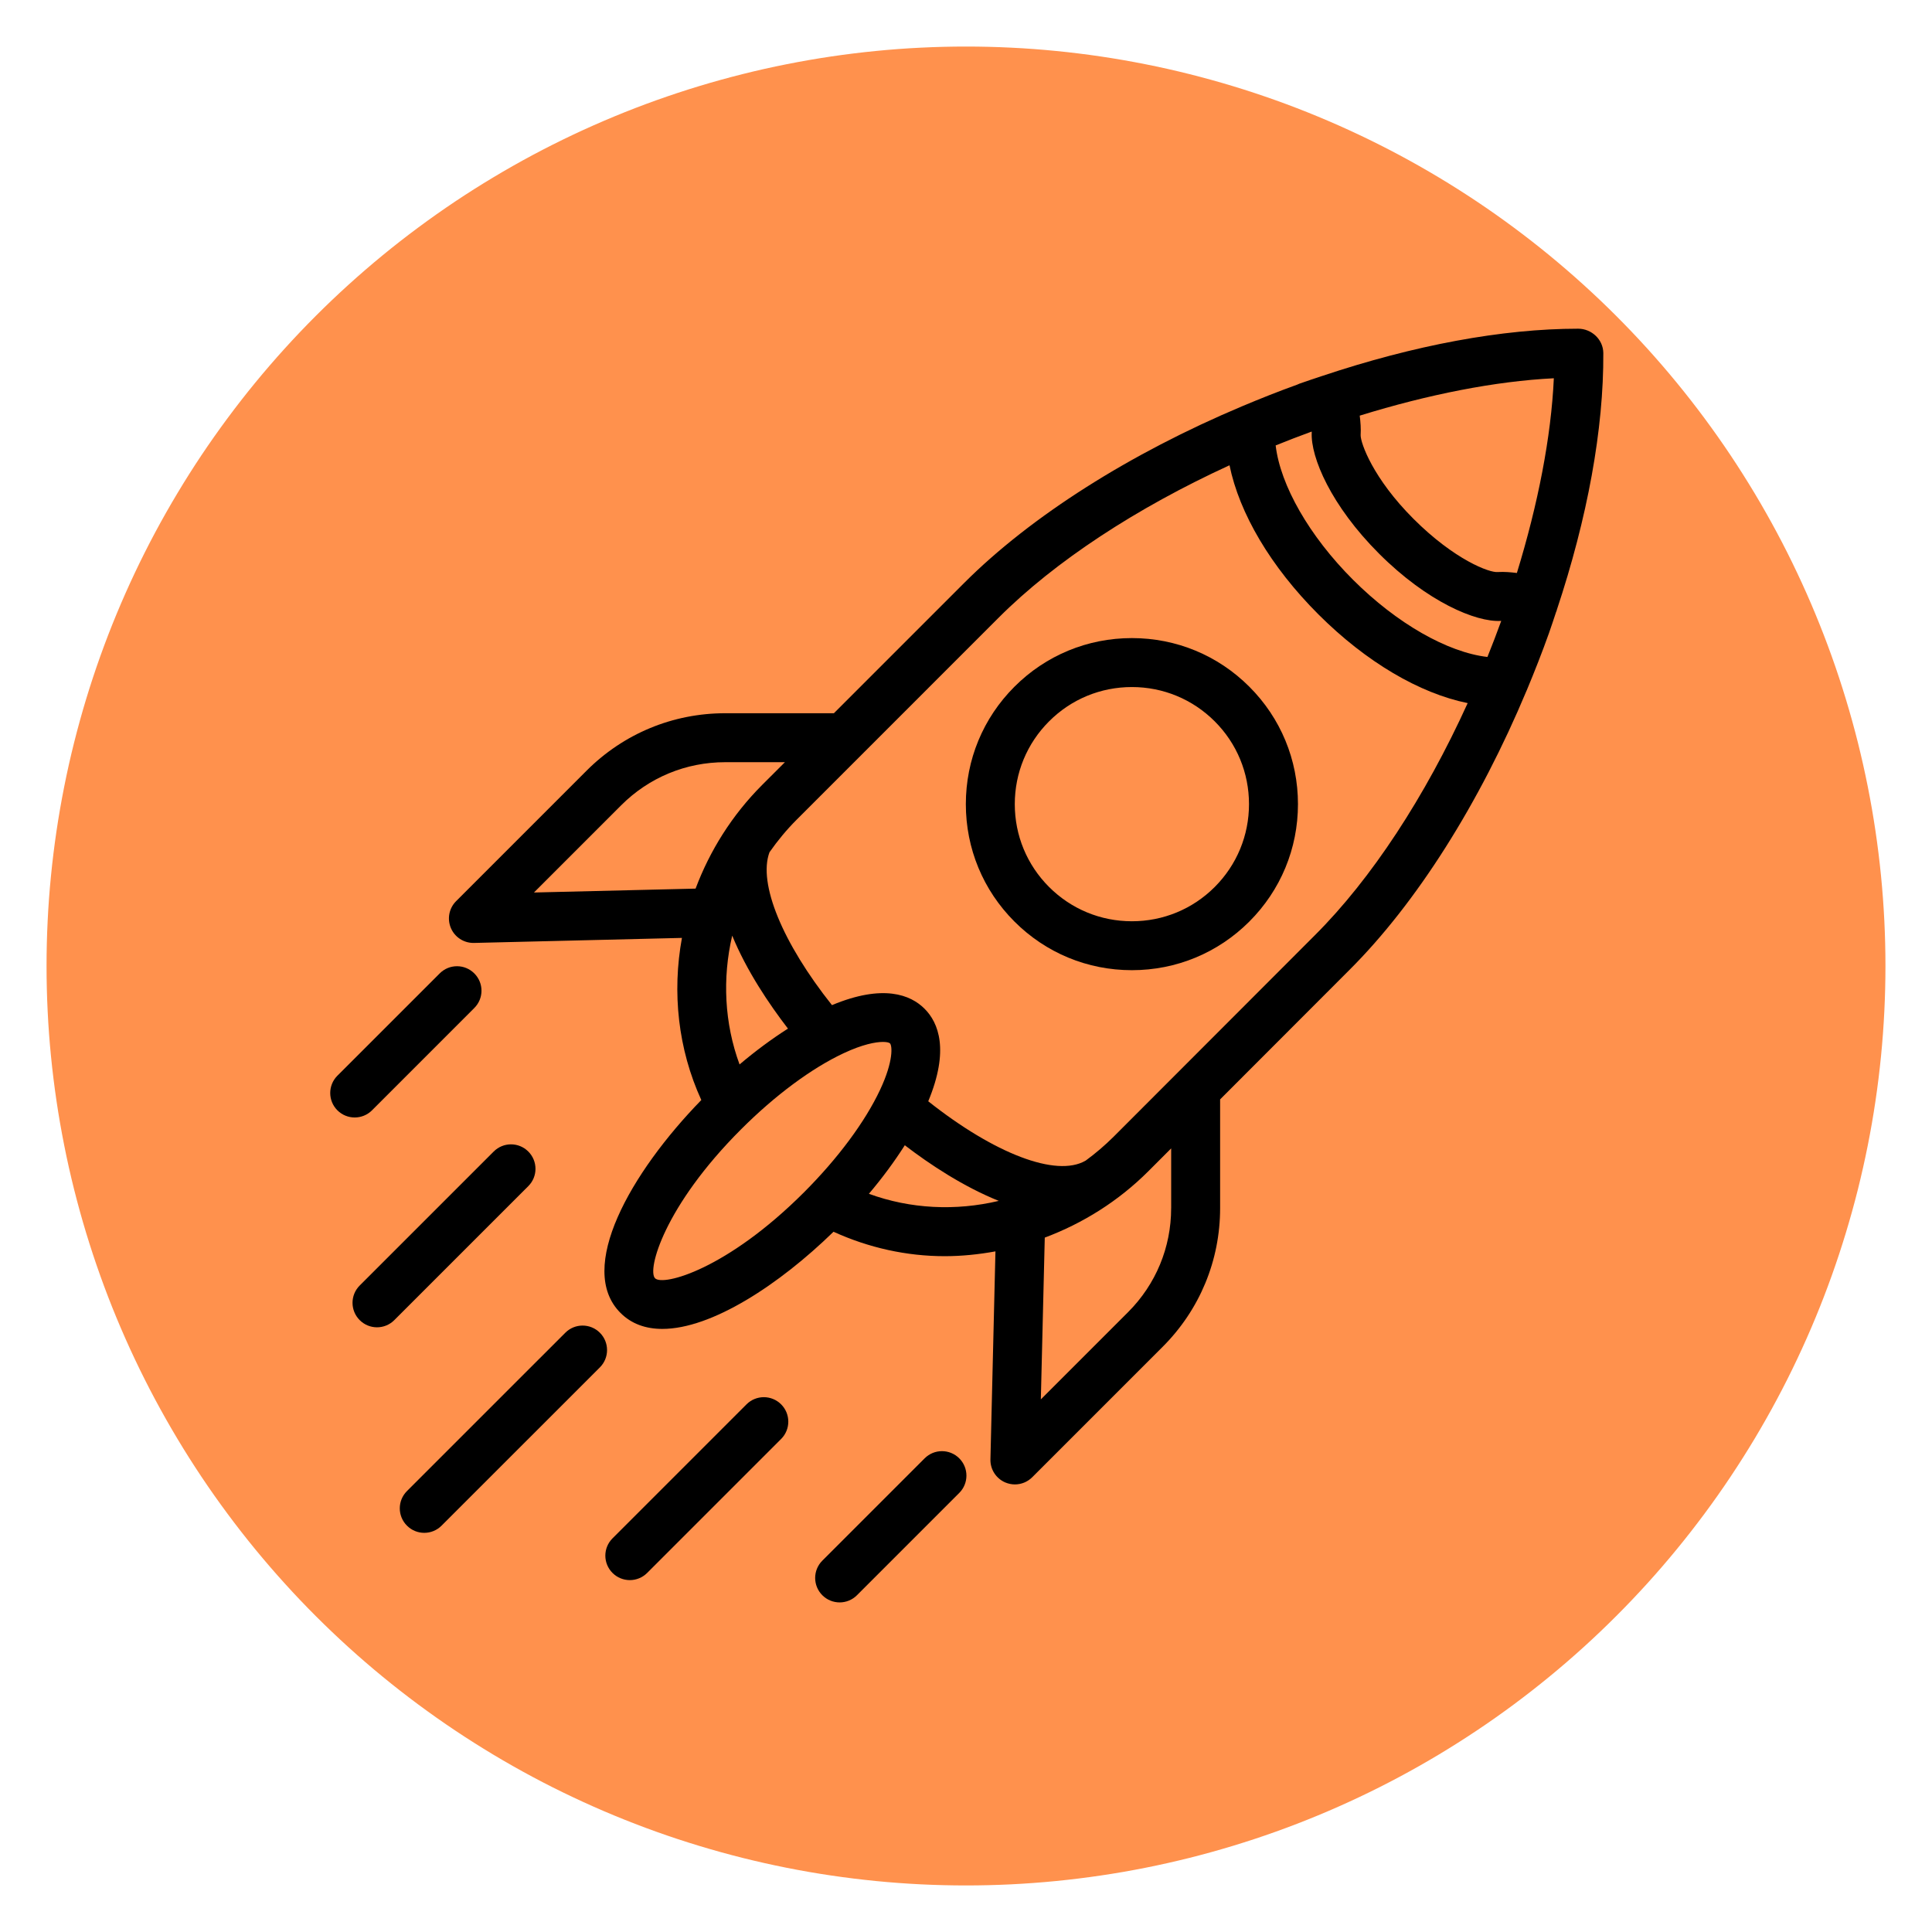 <svg xmlns="http://www.w3.org/2000/svg" xmlns:xlink="http://www.w3.org/1999/xlink" width="500" zoomAndPan="magnify" viewBox="0 0 375 375" height="500" preserveAspectRatio="xMidYMid meet" version="1.0"><defs><clipPath id="296180a68e"><path d="M 9.035 9.035 L 366 9.035 L 366 366 L 9.035 366 Z M 9.035 9.035 " clip-rule="nonzero"/></clipPath><clipPath id="f430032035"><path d="M 87 63.66 L 311.16 63.66 L 311.16 289 L 87 289 Z M 87 63.66 " clip-rule="nonzero"/></clipPath><clipPath id="79590f4bd0"><path d="M 158 281 L 188 281 L 188 311.16 L 158 311.16 Z M 158 281 " clip-rule="nonzero"/></clipPath></defs><rect x="-37.5" width="450" fill="#ffffff" y="-37.5" height="450" fill-opacity="1"/><rect x="-37.5" width="450" fill="#ffffff" y="-37.5" height="450" fill-opacity="1"/><g clip-path="url(#296180a68e)"><path fill="#ff914d" d="M 365.965 187.5 C 365.965 190.418 365.891 193.34 365.75 196.254 C 365.605 199.172 365.391 202.086 365.105 204.992 C 364.816 207.898 364.461 210.797 364.031 213.684 C 363.605 216.574 363.105 219.449 362.535 222.316 C 361.965 225.18 361.324 228.027 360.617 230.863 C 359.906 233.695 359.125 236.508 358.277 239.305 C 357.43 242.098 356.516 244.871 355.531 247.621 C 354.547 250.371 353.496 253.098 352.379 255.793 C 351.262 258.492 350.078 261.164 348.828 263.801 C 347.582 266.441 346.27 269.051 344.891 271.625 C 343.516 274.203 342.074 276.742 340.574 279.25 C 339.07 281.754 337.508 284.219 335.887 286.648 C 334.266 289.078 332.582 291.465 330.844 293.809 C 329.102 296.156 327.309 298.457 325.453 300.715 C 323.602 302.973 321.695 305.184 319.734 307.348 C 317.77 309.512 315.758 311.629 313.691 313.691 C 311.629 315.758 309.512 317.77 307.348 319.734 C 305.184 321.695 302.973 323.602 300.715 325.453 C 298.457 327.309 296.156 329.102 293.809 330.844 C 291.465 332.582 289.078 334.266 286.648 335.887 C 284.219 337.508 281.754 339.07 279.25 340.574 C 276.742 342.074 274.203 343.516 271.625 344.891 C 269.051 346.27 266.441 347.582 263.801 348.828 C 261.164 350.078 258.492 351.262 255.793 352.379 C 253.098 353.496 250.371 354.547 247.621 355.531 C 244.871 356.516 242.098 357.43 239.305 358.277 C 236.508 359.125 233.695 359.906 230.863 360.617 C 228.027 361.324 225.18 361.965 222.316 362.535 C 219.449 363.105 216.574 363.605 213.684 364.031 C 210.797 364.461 207.898 364.816 204.992 365.105 C 202.086 365.391 199.172 365.605 196.254 365.75 C 193.34 365.891 190.418 365.965 187.5 365.965 C 184.578 365.965 181.66 365.891 178.742 365.75 C 175.824 365.605 172.914 365.391 170.008 365.105 C 167.102 364.816 164.203 364.461 161.312 364.031 C 158.422 363.605 155.547 363.105 152.684 362.535 C 149.816 361.965 146.969 361.324 144.137 360.617 C 141.301 359.906 138.488 359.125 135.691 358.277 C 132.898 357.43 130.125 356.516 127.375 355.531 C 124.625 354.547 121.902 353.496 119.203 352.379 C 116.504 351.262 113.836 350.078 111.195 348.828 C 108.555 347.582 105.945 346.27 103.371 344.891 C 100.797 343.516 98.254 342.074 95.75 340.574 C 93.246 339.07 90.777 337.508 88.348 335.887 C 85.922 334.266 83.535 332.582 81.188 330.844 C 78.84 329.102 76.539 327.309 74.281 325.453 C 72.023 323.602 69.812 321.695 67.648 319.734 C 65.484 317.77 63.371 315.758 61.305 313.691 C 59.238 311.629 57.227 309.512 55.266 307.348 C 53.305 305.184 51.398 302.973 49.543 300.715 C 47.691 298.457 45.895 296.156 44.156 293.809 C 42.414 291.465 40.734 289.078 39.109 286.648 C 37.488 284.219 35.926 281.754 34.426 279.25 C 32.922 276.742 31.484 274.203 30.105 271.625 C 28.73 269.051 27.418 266.441 26.168 263.801 C 24.918 261.164 23.738 258.492 22.617 255.793 C 21.5 253.098 20.449 250.371 19.465 247.621 C 18.484 244.871 17.566 242.098 16.719 239.305 C 15.871 236.508 15.094 233.695 14.383 230.863 C 13.672 228.027 13.031 225.18 12.465 222.316 C 11.895 219.449 11.395 216.574 10.965 213.684 C 10.539 210.797 10.18 207.898 9.895 204.992 C 9.605 202.086 9.391 199.172 9.25 196.254 C 9.105 193.34 9.035 190.418 9.035 187.5 C 9.035 184.578 9.105 181.66 9.25 178.742 C 9.391 175.824 9.605 172.914 9.895 170.008 C 10.18 167.102 10.539 164.203 10.965 161.312 C 11.395 158.422 11.895 155.547 12.465 152.684 C 13.031 149.816 13.672 146.969 14.383 144.137 C 15.094 141.301 15.871 138.488 16.719 135.691 C 17.566 132.898 18.484 130.125 19.465 127.375 C 20.449 124.625 21.5 121.902 22.617 119.203 C 23.738 116.504 24.918 113.836 26.168 111.195 C 27.418 108.555 28.73 105.945 30.105 103.371 C 31.484 100.797 32.922 98.254 34.426 95.75 C 35.926 93.246 37.488 90.777 39.109 88.348 C 40.734 85.922 42.414 83.535 44.156 81.188 C 45.895 78.84 47.691 76.539 49.543 74.281 C 51.398 72.023 53.305 69.812 55.266 67.648 C 57.227 65.484 59.238 63.371 61.305 61.305 C 63.371 59.238 65.484 57.227 67.648 55.266 C 69.812 53.305 72.023 51.398 74.281 49.543 C 76.539 47.691 78.84 45.895 81.188 44.156 C 83.535 42.414 85.922 40.734 88.348 39.109 C 90.777 37.488 93.246 35.926 95.75 34.426 C 98.254 32.922 100.797 31.484 103.371 30.105 C 105.945 28.73 108.555 27.418 111.195 26.168 C 113.836 24.918 116.504 23.738 119.203 22.617 C 121.902 21.5 124.625 20.449 127.375 19.465 C 130.125 18.484 132.898 17.566 135.691 16.719 C 138.488 15.871 141.301 15.094 144.137 14.383 C 146.969 13.672 149.816 13.031 152.684 12.465 C 155.547 11.895 158.422 11.395 161.312 10.965 C 164.203 10.539 167.102 10.18 170.008 9.895 C 172.914 9.605 175.824 9.391 178.742 9.25 C 181.66 9.105 184.578 9.035 187.5 9.035 C 190.418 9.035 193.34 9.105 196.254 9.25 C 199.172 9.391 202.086 9.605 204.992 9.895 C 207.898 10.18 210.797 10.539 213.684 10.965 C 216.574 11.395 219.449 11.895 222.316 12.465 C 225.18 13.031 228.027 13.672 230.863 14.383 C 233.695 15.094 236.508 15.871 239.305 16.719 C 242.098 17.566 244.871 18.484 247.621 19.465 C 250.371 20.449 253.098 21.5 255.793 22.617 C 258.492 23.738 261.164 24.918 263.801 26.168 C 266.441 27.418 269.051 28.73 271.625 30.105 C 274.203 31.484 276.742 32.922 279.25 34.426 C 281.754 35.926 284.219 37.488 286.648 39.109 C 289.078 40.734 291.465 42.414 293.809 44.156 C 296.156 45.895 298.457 47.691 300.715 49.543 C 302.973 51.398 305.184 53.305 307.348 55.266 C 309.512 57.227 311.629 59.238 313.691 61.305 C 315.758 63.371 317.77 65.484 319.734 67.648 C 321.695 69.812 323.602 72.023 325.453 74.281 C 327.309 76.539 329.102 78.84 330.844 81.188 C 332.582 83.535 334.266 85.922 335.887 88.348 C 337.508 90.777 339.07 93.246 340.574 95.75 C 342.074 98.254 343.516 100.797 344.891 103.371 C 346.27 105.945 347.582 108.555 348.828 111.195 C 350.078 113.836 351.262 116.504 352.379 119.203 C 353.496 121.902 354.547 124.625 355.531 127.375 C 356.516 130.125 357.43 132.898 358.277 135.691 C 359.125 138.488 359.906 141.301 360.617 144.137 C 361.324 146.969 361.965 149.816 362.535 152.684 C 363.105 155.547 363.605 158.422 364.031 161.312 C 364.461 164.203 364.816 167.102 365.105 170.008 C 365.391 172.914 365.605 175.824 365.75 178.742 C 365.891 181.66 365.965 184.578 365.965 187.5 Z M 365.965 187.5 " fill-opacity="1" fill-rule="nonzero"/></g><g clip-path="url(#f430032035)"><path fill="#000000" d="M 306.32 63.801 C 291.617 63.801 274.516 66.992 256.629 72.977 C 256.617 72.98 256.605 72.977 256.594 72.98 C 256.582 72.988 256.578 72.992 256.57 72.996 C 255.121 73.48 253.672 73.949 252.211 74.473 C 252.07 74.527 251.922 74.586 251.781 74.66 C 248.168 75.961 244.621 77.371 241.125 78.844 C 241.105 78.848 241.086 78.863 241.066 78.867 C 219.387 87.996 200.133 100.164 187.148 113.148 L 161.859 138.438 L 140.758 138.438 C 130.602 138.438 121.051 142.395 113.863 149.578 L 88.531 174.914 C 87.156 176.285 86.758 178.355 87.523 180.145 C 88.27 181.891 89.992 183.023 91.887 183.023 C 91.926 183.023 91.965 183.023 92.004 183.023 L 132.363 182.047 C 130.43 192.629 131.598 203.621 136.125 213.516 C 122.387 227.621 111.82 246.223 120.43 254.828 C 122.586 256.992 125.375 257.941 128.566 257.941 C 138.105 257.941 151.211 249.395 161.785 239.082 C 168.633 242.203 175.973 243.824 183.375 243.824 C 186.664 243.824 189.957 243.484 193.215 242.891 L 192.242 283.262 C 192.195 285.203 193.336 286.977 195.121 287.742 C 195.723 287.996 196.359 288.125 196.992 288.125 C 198.227 288.125 199.445 287.641 200.352 286.734 L 225.688 261.398 C 232.867 254.211 236.824 244.664 236.824 234.508 L 236.824 213.391 L 261.926 188.262 C 275 175.227 287.203 155.848 296.324 134.016 C 296.324 134.012 296.332 134.012 296.332 134.008 C 297.855 130.359 299.312 126.66 300.652 122.895 C 301.152 121.492 301.598 120.105 302.062 118.715 C 302.082 118.676 302.113 118.645 302.129 118.605 C 302.152 118.547 302.141 118.488 302.164 118.426 C 308.141 100.469 311.281 83.297 311.203 68.527 C 311.18 65.906 308.934 63.801 306.32 63.801 Z M 135.012 172.48 L 103.641 173.234 L 120.578 156.297 C 125.969 150.91 133.133 147.941 140.754 147.941 L 152.352 147.941 L 147.914 152.375 C 142.082 158.219 137.773 165.121 135.012 172.48 Z M 152.941 199.652 C 149.836 201.633 146.676 203.957 143.547 206.609 C 140.609 198.613 140.184 189.914 142.121 181.602 C 144.922 188.43 149.27 194.883 152.941 199.652 Z M 156.059 231.426 C 141.094 246.395 128.723 249.684 127.148 248.113 C 125.578 246.539 128.875 234.16 143.84 219.203 C 150.449 212.594 157.527 207.344 163.762 204.422 C 167.441 202.703 169.957 202.238 171.383 202.238 C 172.148 202.238 172.598 202.371 172.746 202.52 C 173.164 202.938 173.488 205.844 170.84 211.5 C 167.914 217.742 162.66 224.816 156.059 231.426 Z M 168.652 231.715 C 171.309 228.578 173.641 225.41 175.621 222.293 C 180.473 226.012 186.973 230.32 193.859 233.09 C 185.492 235.078 176.715 234.664 168.652 231.715 Z M 227.32 234.504 C 227.32 242.121 224.352 249.285 218.965 254.68 L 202.027 271.617 L 202.789 240.219 C 210.156 237.457 217.07 233.164 222.91 227.32 L 227.324 222.902 L 227.324 234.504 Z M 255.207 181.539 L 216.191 220.598 C 214.469 222.316 212.637 223.871 210.723 225.277 C 210.711 225.281 210.699 225.281 210.688 225.293 C 205.016 228.57 192.984 223.91 180.172 213.758 C 184.301 203.828 182.168 198.5 179.457 195.797 C 176.762 193.09 171.43 190.945 161.484 195.094 C 151.902 183.047 147.102 171.465 149.359 165.418 C 150.918 163.191 152.668 161.066 154.637 159.094 L 167.18 146.551 C 167.184 146.547 167.184 146.547 167.188 146.543 L 193.867 119.863 C 204.797 108.934 220.617 98.578 238.648 90.309 C 240.555 99.621 246.621 109.977 255.914 119.262 C 265.203 128.539 275.566 134.582 284.875 136.473 C 276.609 154.641 266.219 170.555 255.207 181.539 Z M 288.711 127.516 C 280.98 126.625 271.133 121.027 262.629 112.539 C 254.121 104.047 248.508 94.168 247.605 86.457 C 249.914 85.527 252.242 84.621 254.598 83.766 C 254.594 83.832 254.613 83.895 254.605 83.957 C 254.375 88.75 258.352 98.141 267.672 107.461 C 277.043 116.832 286.48 120.781 291.293 120.52 C 291.324 120.52 291.355 120.523 291.387 120.523 C 290.535 122.879 289.637 125.207 288.711 127.516 Z M 294.426 111.215 C 293.211 111.066 291.984 110.961 290.75 111.031 C 289.18 111.234 282.32 108.668 274.363 100.711 C 266.492 92.844 264.09 86.004 264.098 84.473 C 264.176 83.199 264.078 81.938 263.922 80.676 C 277.246 76.555 290.246 73.984 301.598 73.422 C 301.082 84.766 298.539 97.82 294.426 111.215 Z M 294.426 111.215 " fill-opacity="1" fill-rule="nonzero"/></g><path fill="#000000" d="M 219.699 123.852 C 211.086 123.852 202.992 127.203 196.906 133.289 C 190.816 139.375 187.469 147.469 187.469 156.082 C 187.469 164.695 190.816 172.789 196.906 178.875 C 202.992 184.965 211.086 188.312 219.699 188.312 C 228.312 188.312 236.406 184.961 242.492 178.875 C 248.582 172.785 251.934 164.695 251.934 156.082 C 251.934 147.469 248.582 139.375 242.492 133.289 C 236.406 127.203 228.312 123.852 219.699 123.852 Z M 235.777 172.164 C 231.484 176.457 225.777 178.816 219.699 178.816 C 213.625 178.816 207.918 176.453 203.625 172.164 C 199.332 167.867 196.969 162.164 196.969 156.086 C 196.969 150.016 199.332 144.305 203.625 140.012 C 207.914 135.715 213.625 133.355 219.699 133.355 C 225.777 133.355 231.48 135.723 235.777 140.012 C 240.07 144.305 242.43 150.012 242.43 156.086 C 242.43 162.156 240.07 167.867 235.777 172.164 Z M 235.777 172.164 " fill-opacity="1" fill-rule="nonzero"/><path fill="#000000" d="M 72.207 215.512 L 92.062 195.652 C 93.922 193.797 93.922 190.793 92.062 188.938 C 90.207 187.078 87.203 187.078 85.348 188.938 L 65.488 208.793 C 63.633 210.652 63.633 213.652 65.488 215.512 C 66.418 216.438 67.633 216.902 68.848 216.902 C 70.066 216.902 71.281 216.438 72.207 215.512 Z M 72.207 215.512 " fill-opacity="1" fill-rule="nonzero"/><path fill="#000000" d="M 116.438 258.688 C 114.582 256.828 111.578 256.828 109.723 258.688 L 78.992 289.414 C 77.133 291.27 77.133 294.273 78.992 296.129 C 79.918 297.059 81.133 297.523 82.348 297.523 C 83.566 297.523 84.781 297.059 85.707 296.129 L 116.438 265.406 C 118.293 263.551 118.293 260.543 116.438 258.688 Z M 116.438 258.688 " fill-opacity="1" fill-rule="nonzero"/><path fill="#000000" d="M 102.543 223.512 C 100.688 221.652 97.684 221.652 95.828 223.512 L 69.816 249.52 C 67.961 251.375 67.961 254.379 69.816 256.234 C 70.746 257.164 71.961 257.629 73.176 257.629 C 74.391 257.629 75.609 257.164 76.535 256.234 L 102.543 230.227 C 104.402 228.375 104.402 225.367 102.543 223.512 Z M 102.543 223.512 " fill-opacity="1" fill-rule="nonzero"/><g clip-path="url(#79590f4bd0)"><path fill="#000000" d="M 179.473 283.062 L 159.617 302.918 C 157.758 304.777 157.758 307.777 159.617 309.637 C 160.543 310.562 161.758 311.027 162.977 311.027 C 164.191 311.027 165.406 310.562 166.332 309.637 L 186.191 289.777 C 188.047 287.922 188.047 284.918 186.191 283.062 C 184.332 281.203 181.332 281.203 179.473 283.062 Z M 179.473 283.062 " fill-opacity="1" fill-rule="nonzero"/></g><path fill="#000000" d="M 144.898 272.582 L 118.891 298.59 C 117.031 300.449 117.031 303.449 118.891 305.309 C 119.816 306.234 121.031 306.699 122.25 306.699 C 123.465 306.699 124.68 306.234 125.609 305.309 L 151.617 279.301 C 153.473 277.441 153.473 274.441 151.617 272.582 C 149.758 270.727 146.758 270.727 144.898 272.582 Z M 144.898 272.582 " fill-opacity="1" fill-rule="nonzero"/></svg>